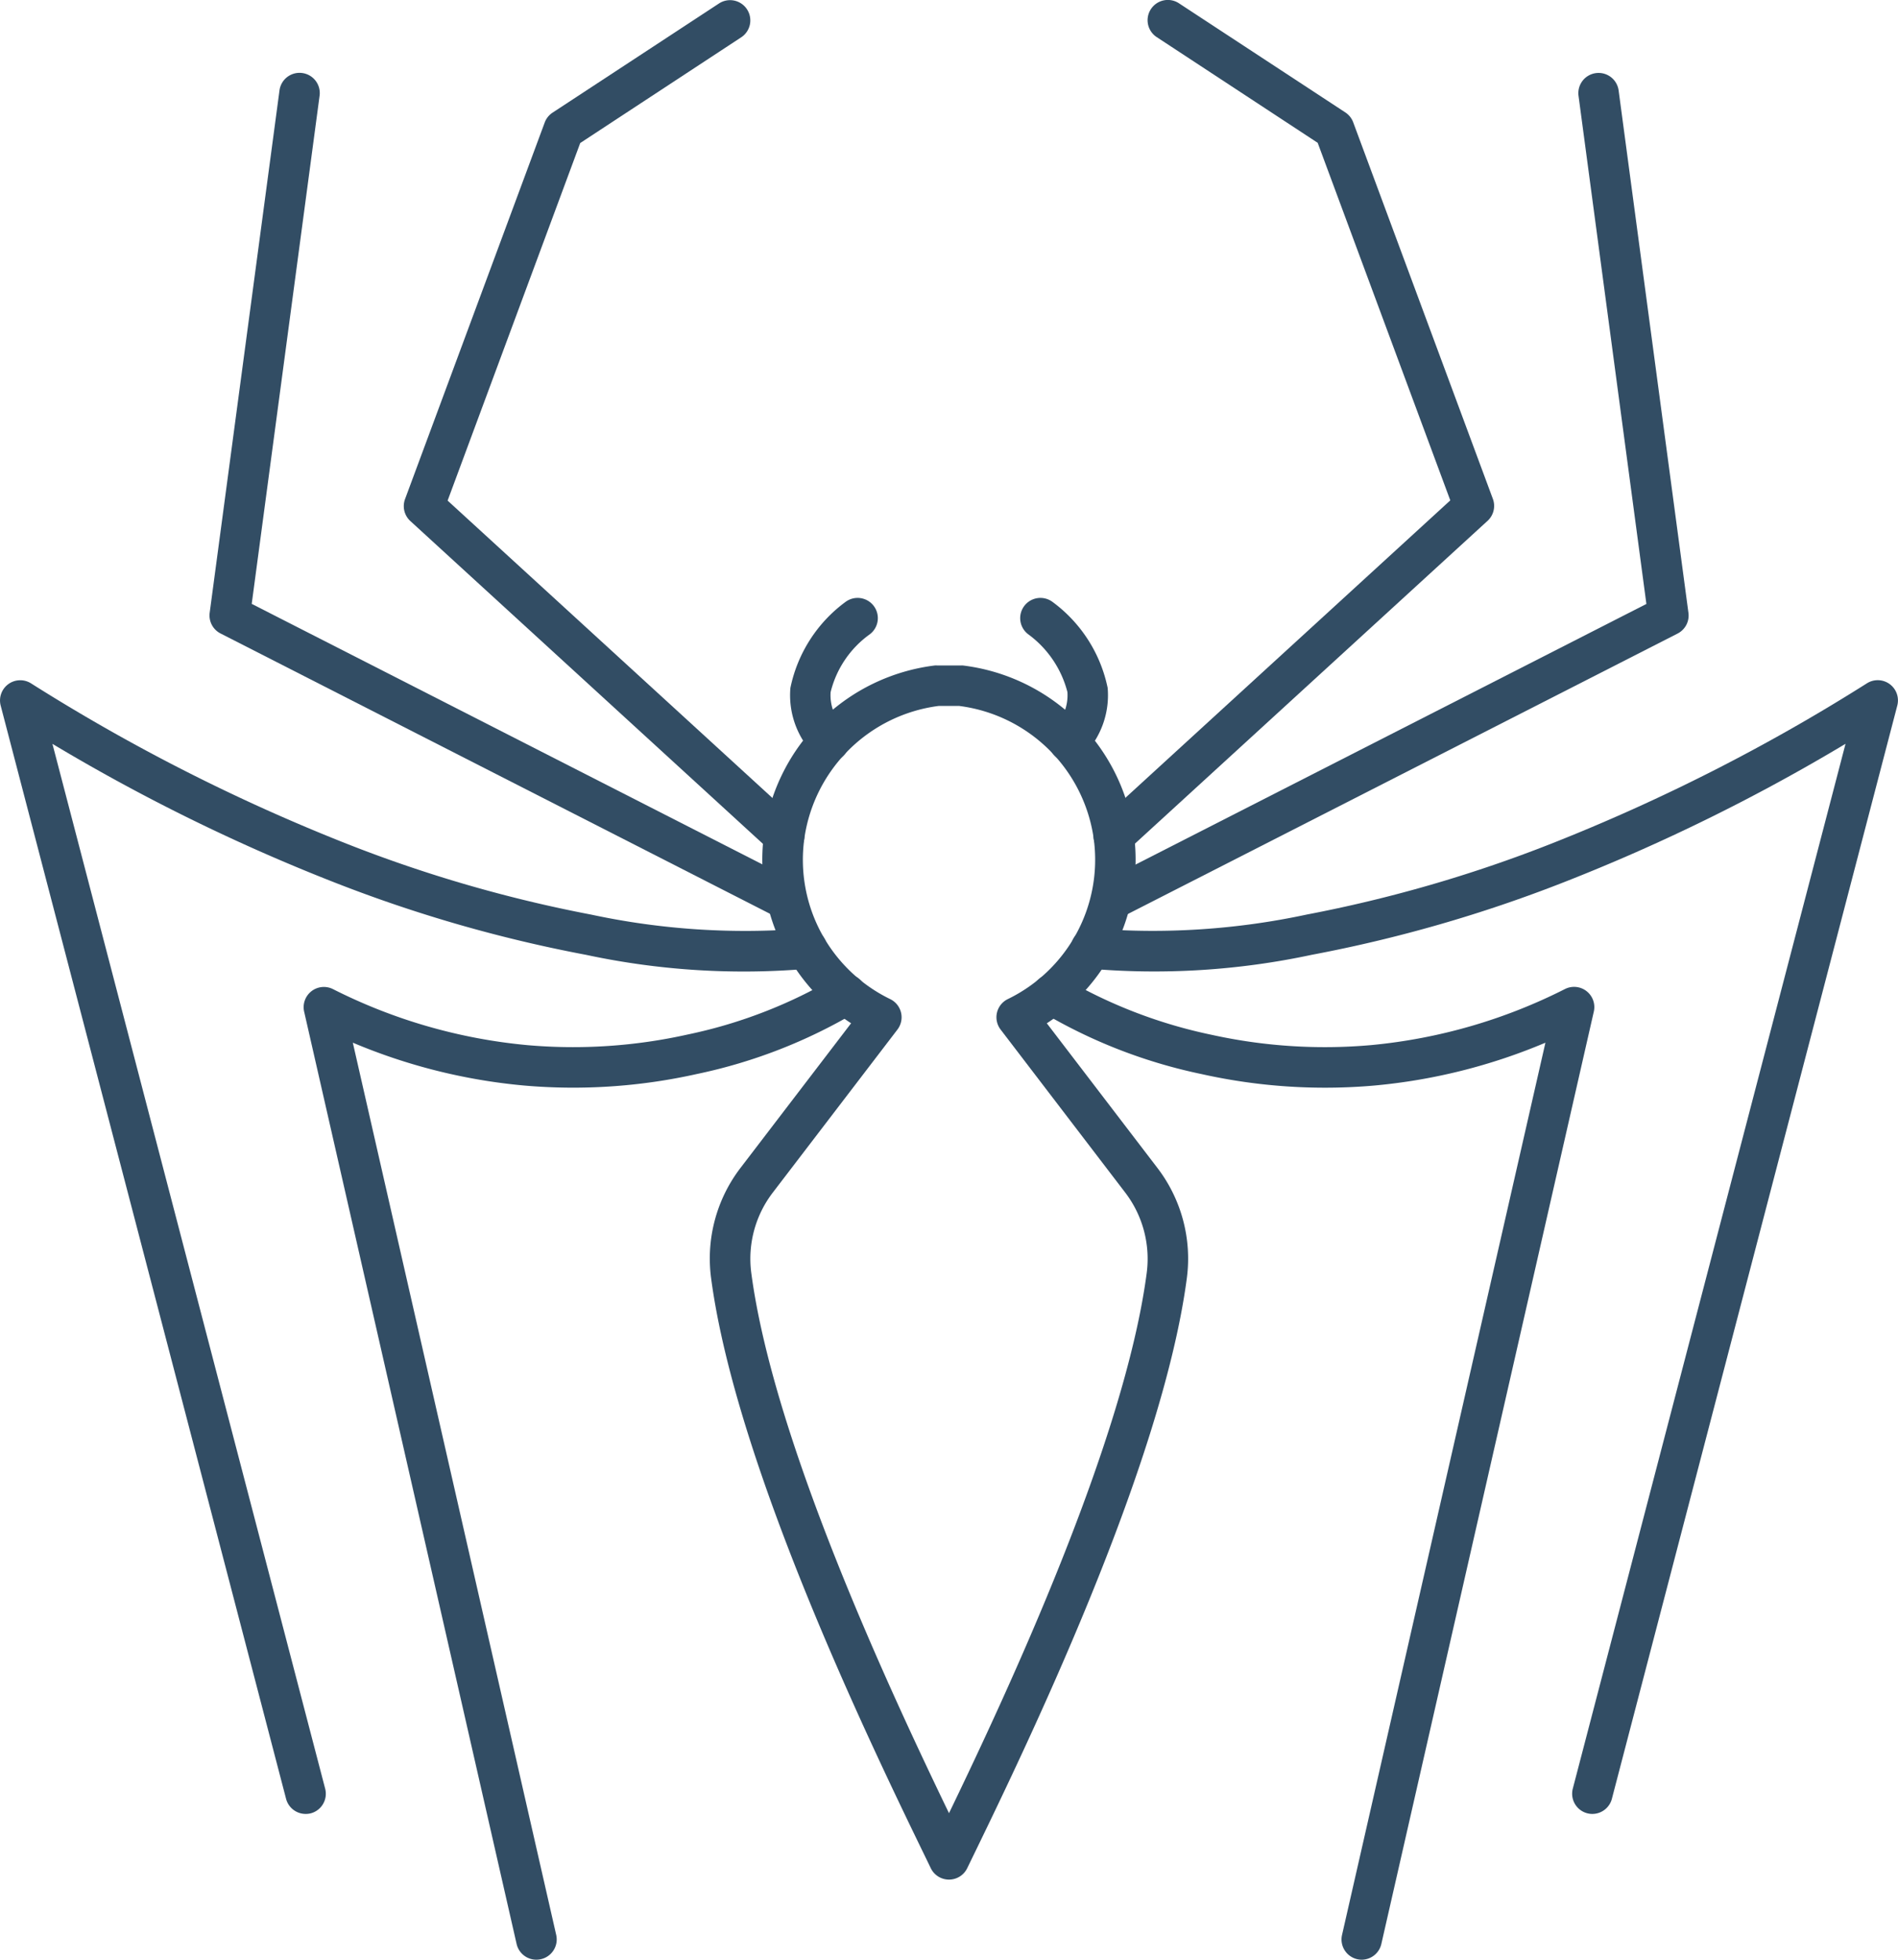 <svg xmlns="http://www.w3.org/2000/svg" width="64.324" height="66.397" viewBox="0 0 64.324 66.397">
  <g id="グループ_2944" data-name="グループ 2944" transform="translate(-289.649 283.683)">
    <g id="グループ_2943" data-name="グループ 2943">
      <path id="パス_1187" data-name="パス 1187" d="M327.394-254.674a.684.684,0,0,1-.506-.223.686.686,0,0,1,.043-.969L338.8-266.729l-4.494-12.115-5.453-3.58a.685.685,0,0,1-.2-.949.685.685,0,0,1,.949-.2l5.642,3.7a.686.686,0,0,1,.266.335l4.733,12.758a.686.686,0,0,1-.18.744l-12.21,11.175A.683.683,0,0,1,327.394-254.674Z" fill="#324d64"/>
      <path id="パス_1188" data-name="パス 1188" d="M327.395-252.559a.685.685,0,0,1-.611-.374.685.685,0,0,1,.3-.922l18.362-9.365-2.3-17.216a.685.685,0,0,1,.589-.77.685.685,0,0,1,.77.589l2.366,17.7a.685.685,0,0,1-.368.7l-18.795,9.586A.683.683,0,0,1,327.395-252.559Z" fill="#324d64"/>
      <path id="パス_1189" data-name="パス 1189" d="M343.616-222.224a.686.686,0,0,1-.174-.022.685.685,0,0,1-.49-.836l9.243-35.4a63.98,63.98,0,0,1-9.555,4.694,47.506,47.506,0,0,1-8.542,2.457,25.5,25.5,0,0,1-7.574.464.685.685,0,0,1-.579-.778.685.685,0,0,1,.777-.579h0a24.9,24.9,0,0,0,7.212-.472,46.273,46.273,0,0,0,8.269-2.394,64.013,64.013,0,0,0,10.72-5.443.685.685,0,0,1,.769.029.686.686,0,0,1,.257.726l-9.672,37.04A.686.686,0,0,1,343.616-222.224Z" fill="#324d64"/>
      <path id="パス_1190" data-name="パス 1190" d="M335.8-217.285a.688.688,0,0,1-.153-.017.686.686,0,0,1-.516-.821l6.893-30.232a19.412,19.412,0,0,1-5.808,1.453,19.19,19.19,0,0,1-5.839-.388,17.65,17.65,0,0,1-5.451-2.124.686.686,0,0,1-.2-.949.685.685,0,0,1,.949-.2,16.666,16.666,0,0,0,5.05,1.944,17.811,17.811,0,0,0,5.4.345,18.334,18.334,0,0,0,6.564-1.9.686.686,0,0,1,.73.074.685.685,0,0,1,.245.692l-7.2,31.587A.686.686,0,0,1,335.8-217.285Z" fill="#324d64"/>
      <path id="パス_1191" data-name="パス 1191" d="M325.87-257.881a.683.683,0,0,1-.459-.177.686.686,0,0,1-.049-.968,1.529,1.529,0,0,0,.462-1.21,3.512,3.512,0,0,0-1.319-1.95.685.685,0,0,1-.149-.958.686.686,0,0,1,.958-.149,4.827,4.827,0,0,1,1.874,2.917,2.9,2.9,0,0,1-.808,2.269A.684.684,0,0,1,325.87-257.881Z" fill="#324d64"/>
      <path id="パス_1192" data-name="パス 1192" d="M321.417-261.135h.789a.679.679,0,0,1,.078,0,6.664,6.664,0,0,1,5.79,5.68,6.6,6.6,0,0,1-.766,4.1,6.611,6.611,0,0,1-2.182,2.343l3.734,4.882a5.057,5.057,0,0,1,1.011,3.757c-.848,6.418-5.528,16.048-7.29,19.673l-.153.315a.685.685,0,0,1-.617.386.685.685,0,0,1-.617-.386l-.145-.3c-1.764-3.627-6.448-13.262-7.3-19.689a5.048,5.048,0,0,1,1.011-3.758l3.733-4.881a6.612,6.612,0,0,1-2.182-2.343,6.6,6.6,0,0,1-.766-4.1,6.666,6.666,0,0,1,5.79-5.68A.679.679,0,0,1,321.417-261.135Zm.749,1.371h-.709a5.28,5.28,0,0,0-4.549,4.494,5.24,5.24,0,0,0,.606,3.255,5.255,5.255,0,0,0,2.305,2.184.686.686,0,0,1,.367.458.686.686,0,0,1-.123.574l-4.211,5.506a3.687,3.687,0,0,0-.741,2.744c.755,5.709,4.717,14.193,6.7,18.3,1.979-4.1,5.946-12.59,6.7-18.3a3.7,3.7,0,0,0-.741-2.745L323.56-248.8a.686.686,0,0,1-.123-.574.686.686,0,0,1,.367-.458,5.255,5.255,0,0,0,2.305-2.184,5.24,5.24,0,0,0,.606-3.255A5.278,5.278,0,0,0,322.166-259.763Z" fill="#324d64"/>
      <path id="パス_1193" data-name="パス 1193" d="M316.229-254.674a.683.683,0,0,1-.463-.18l-12.21-11.175a.686.686,0,0,1-.18-.744l4.733-12.758a.686.686,0,0,1,.266-.335l5.642-3.7a.685.685,0,0,1,.949.2.685.685,0,0,1-.2.949l-5.453,3.58-4.494,12.115,11.869,10.864a.686.686,0,0,1,.043.969A.684.684,0,0,1,316.229-254.674Z" fill="#324d64"/>
      <path id="パス_1194" data-name="パス 1194" d="M316.229-252.559a.683.683,0,0,1-.311-.075l-18.795-9.586a.685.685,0,0,1-.368-.7l2.366-17.7a.685.685,0,0,1,.77-.589.685.685,0,0,1,.589.77l-2.3,17.216,18.362,9.365a.685.685,0,0,1,.3.922A.685.685,0,0,1,316.229-252.559Z" fill="#324d64"/>
      <path id="パス_1195" data-name="パス 1195" d="M300.007-222.224a.686.686,0,0,1-.663-.512l-9.672-37.04a.686.686,0,0,1,.257-.726.686.686,0,0,1,.769-.029,64.01,64.01,0,0,0,10.72,5.443,46.274,46.274,0,0,0,8.269,2.394,24.909,24.909,0,0,0,7.212.472.686.686,0,0,1,.776.58.685.685,0,0,1-.578.777,25.5,25.5,0,0,1-7.574-.464,47.507,47.507,0,0,1-8.542-2.457,63.977,63.977,0,0,1-9.555-4.694l9.243,35.4a.686.686,0,0,1-.49.836A.686.686,0,0,1,300.007-222.224Z" fill="#324d64"/>
      <path id="パス_1196" data-name="パス 1196" d="M307.825-217.285a.686.686,0,0,1-.668-.533l-7.2-31.587a.685.685,0,0,1,.245-.692.686.686,0,0,1,.73-.074,18.328,18.328,0,0,0,6.6,1.9,17.817,17.817,0,0,0,5.423-.361,16.473,16.473,0,0,0,5-1.932.686.686,0,0,1,.949.2.686.686,0,0,1-.2.949,17.65,17.65,0,0,1-5.451,2.124,19.19,19.19,0,0,1-5.839.388,19.412,19.412,0,0,1-5.808-1.453l6.893,30.232a.686.686,0,0,1-.516.821A.688.688,0,0,1,307.825-217.285Z" fill="#324d64"/>
      <path id="パス_1197" data-name="パス 1197" d="M317.754-257.881a.684.684,0,0,1-.509-.226,2.9,2.9,0,0,1-.809-2.269,4.826,4.826,0,0,1,1.873-2.917.686.686,0,0,1,.958.149.685.685,0,0,1-.149.958,3.41,3.41,0,0,0-1.319,1.954,1.531,1.531,0,0,0,.463,1.206.686.686,0,0,1-.049.968A.683.683,0,0,1,317.754-257.881Z" fill="#324d64"/>
    </g>
  </g>
</svg>
